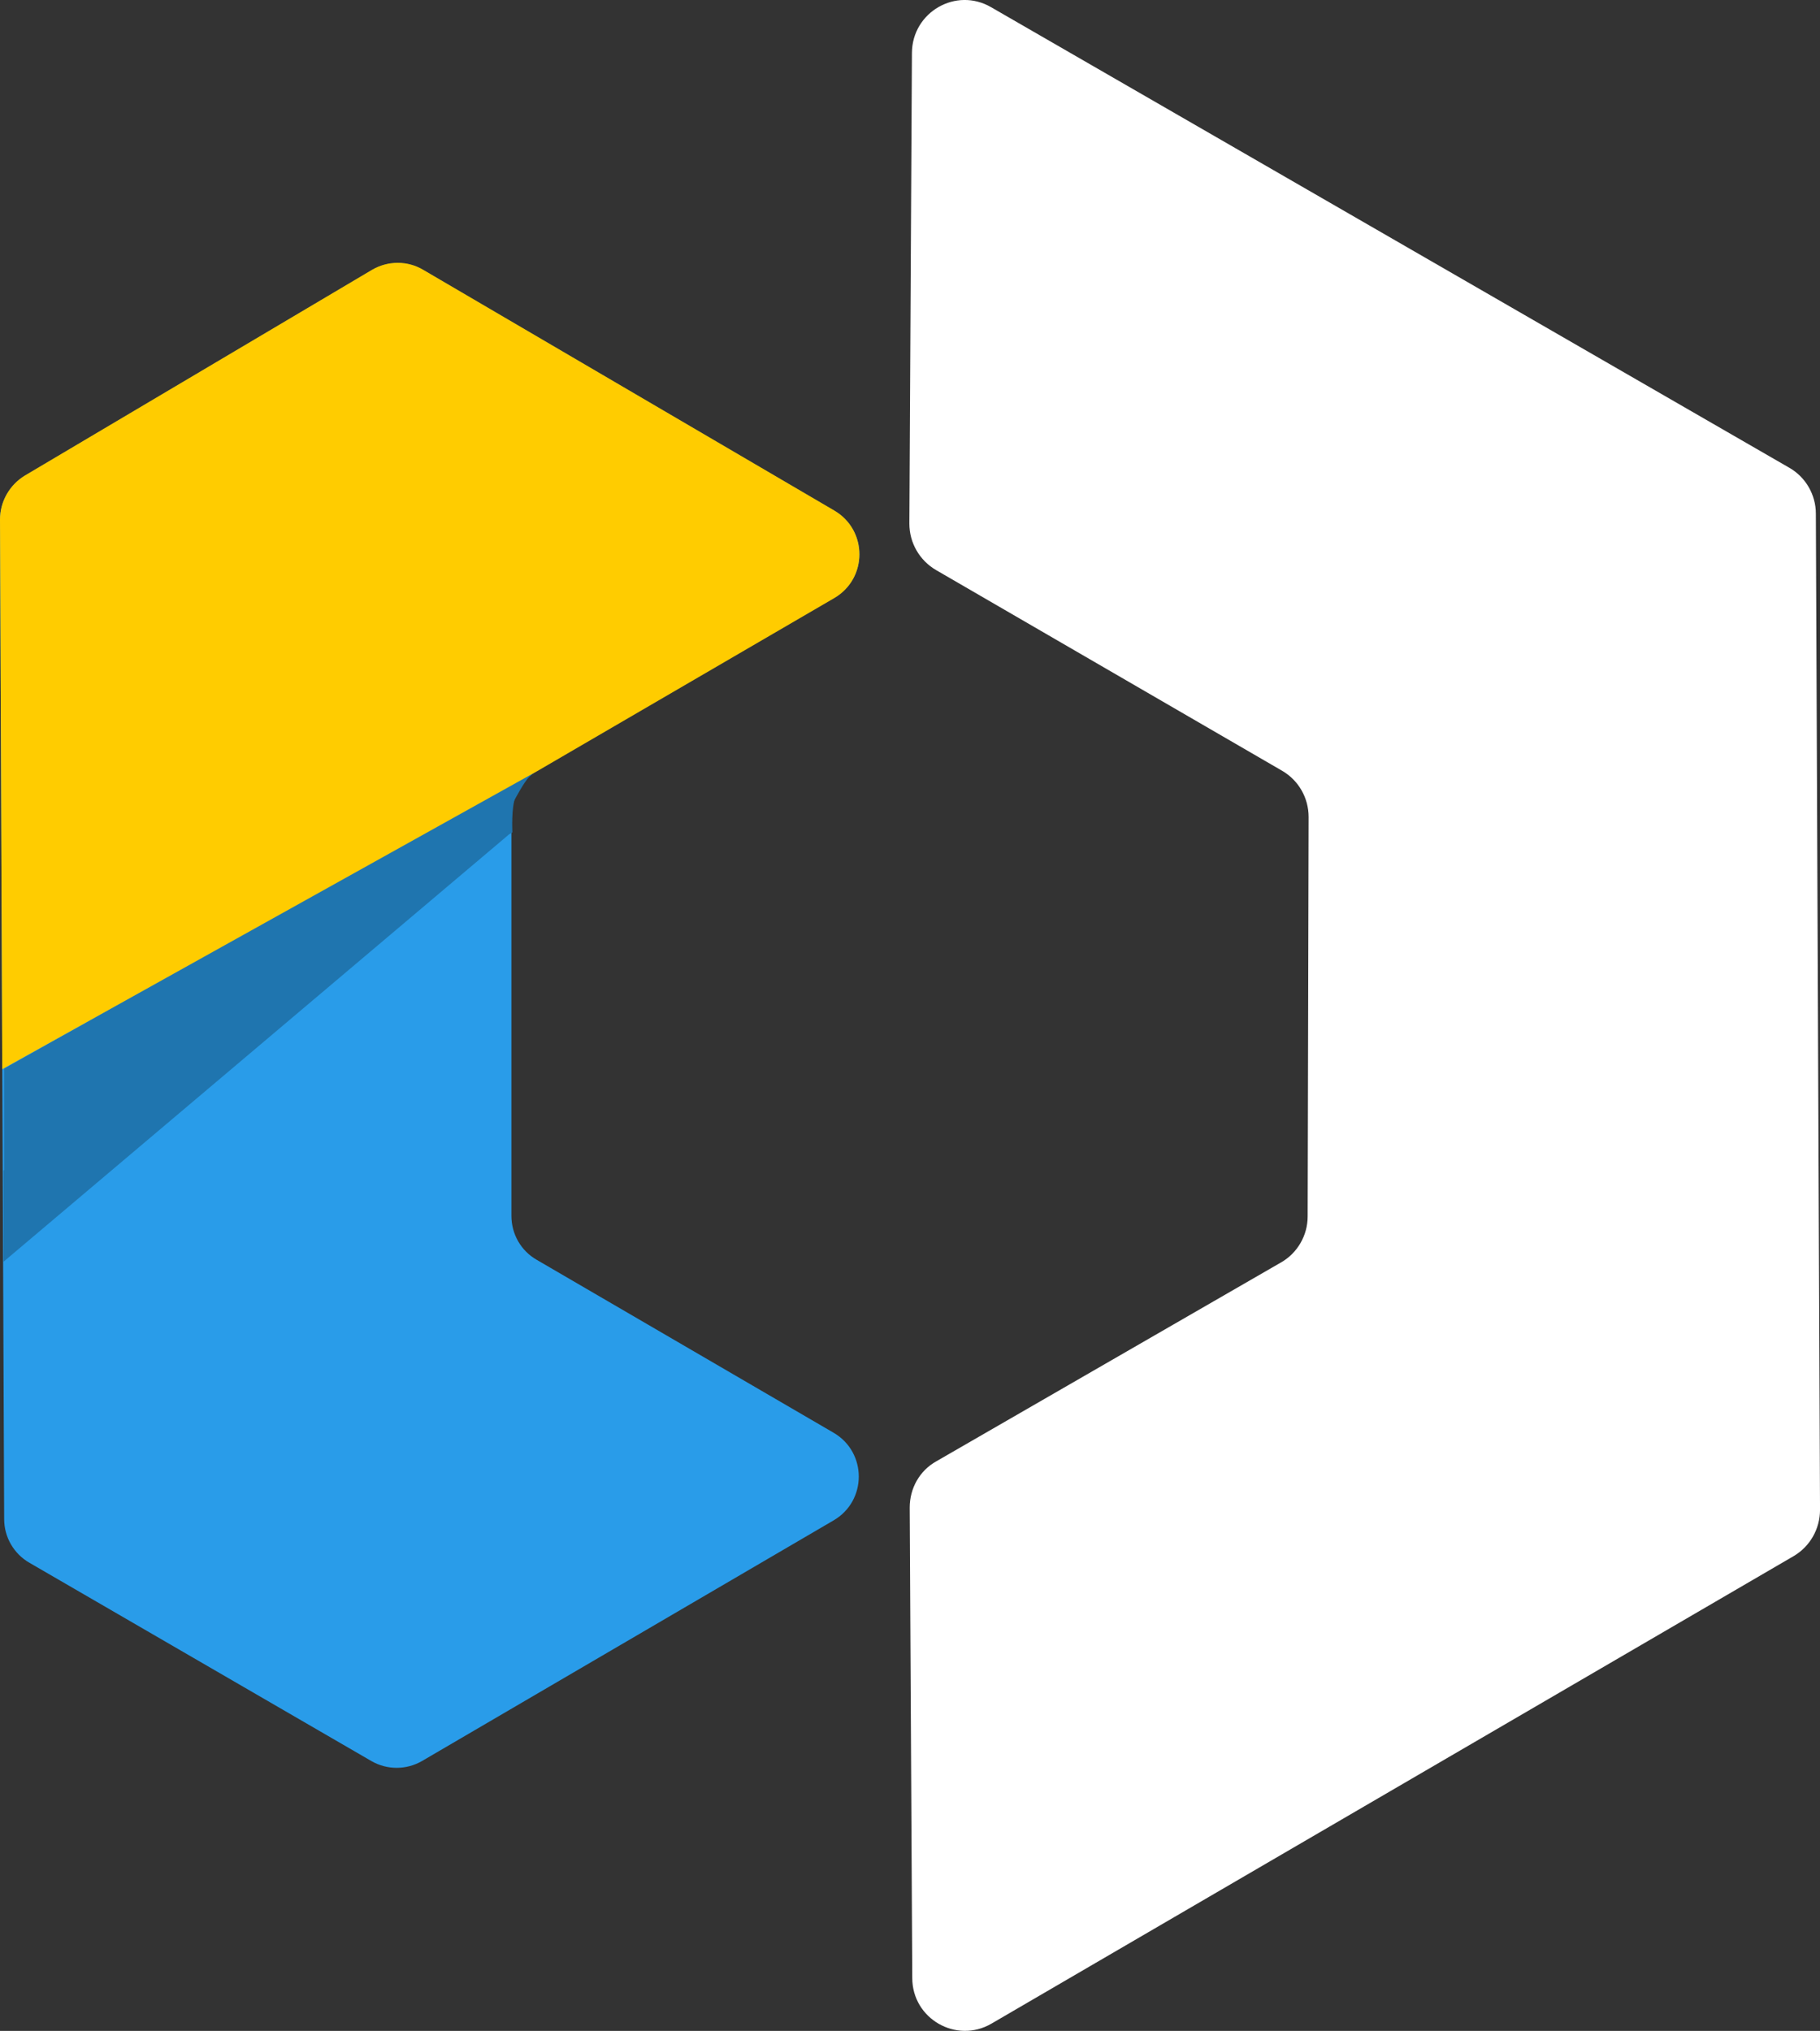 <svg height="77" viewBox="0 0 69 77" width="69" xmlns="http://www.w3.org/2000/svg"><rect x="0" y="0" width="69" height="77" fill="#333333" stroke="none"/><g fill="none"><path d="m34.476 19.853.097-17.85c.012-1.545 1.672-2.506 3.005-1.728l30.259 17.46c.618.353 1.006 1.022 1.006 1.74l.158 37.768c0 .718-.376 1.387-.994 1.752l-30.416 17.728c-1.333.779-3.005-.183-3.005-1.728l-.097-17.837c0-.73.376-1.399 1.006-1.752l13.075-7.544c.618-.353 1.006-1.022 1.006-1.74l.036-15.148c0-.718-.376-1.387-1.006-1.752l-13.112-7.605c-.63-.365-1.018-1.034-1.018-1.764z" fill="#fff"/><path d="m31.628 19.367-15.584-9.126c-.594-.353-1.345-.353-1.939 0l-13.16 7.799c-.582.353-.945.986-.945 1.667l.158 37.889c0 .681.364 1.314.957 1.655l12.966 7.519c.594.341 1.321.341 1.915 0l15.608-9.126c1.272-.742 1.272-2.579 0-3.322l-11.258-6.558c-.594-.341-.957-.973-.957-1.667v-15.197c0-.681.364-1.314.957-1.667l11.258-6.558c1.297-.73 1.297-2.567.024-3.31z" fill="#299ce9"/><path d="m.133 46.695c.048-.037.097-.085.145-.122.133-.122.279-.231.412-.353.218-.183.436-.365.654-.56.291-.243.57-.487.86-.742.351-.304.703-.596 1.042-.9.4-.341.8-.681 1.2-1.022.448-.377.885-.754 1.333-1.132.485-.414.957-.815 1.442-1.229.509-.426 1.006-.852 1.515-1.29.521-.438 1.042-.876 1.563-1.326.521-.45 1.054-.888 1.587-1.338.521-.438 1.054-.888 1.575-1.326.509-.426 1.03-.864 1.539-1.29.497-.414.982-.827 1.478-1.229.46-.389.921-.767 1.394-1.156.424-.353.848-.694 1.272-1.046.073-.061.145-.122.218-.17.036-.024.073-.061.109-.085.048-.049.376-.718.606-.937.061-.049.133-.11.17-.183-.036-.037-.254.134-.315.158-.097.061-.206.11-.303.17-.218.122-.436.243-.642.365-.473.268-.945.535-1.418.791-.521.292-1.042.584-1.551.876-.557.304-1.103.621-1.66.925-.57.316-1.151.645-1.721.961-.582.329-1.163.657-1.745.973-.582.329-1.151.645-1.733.973-.557.316-1.127.633-1.684.949-.533.304-1.066.596-1.6.9-.497.28-.982.548-1.478.827-.436.243-.872.487-1.309.742-.376.207-.739.414-1.115.621-.291.17-.582.329-.885.499-.206.11-.4.231-.606.341-.097.061-.194.11-.327.183v6.181z" fill="#1f75af"/><path d="m20.37 29.235 11.258-6.558c1.272-.742 1.272-2.579 0-3.322l-15.584-9.126c-.594-.353-1.333-.353-1.939 0l-13.16 7.799c-.582.353-.945.986-.945 1.667l.085 20.843" fill="#fc0"/><path d="m19.304 31.631.121-.073s-.048-.986.121-1.326l-1.757 1.119-8.24 5.39-9.416 7.641v3.456z" fill="#1f75af"/></g></svg>